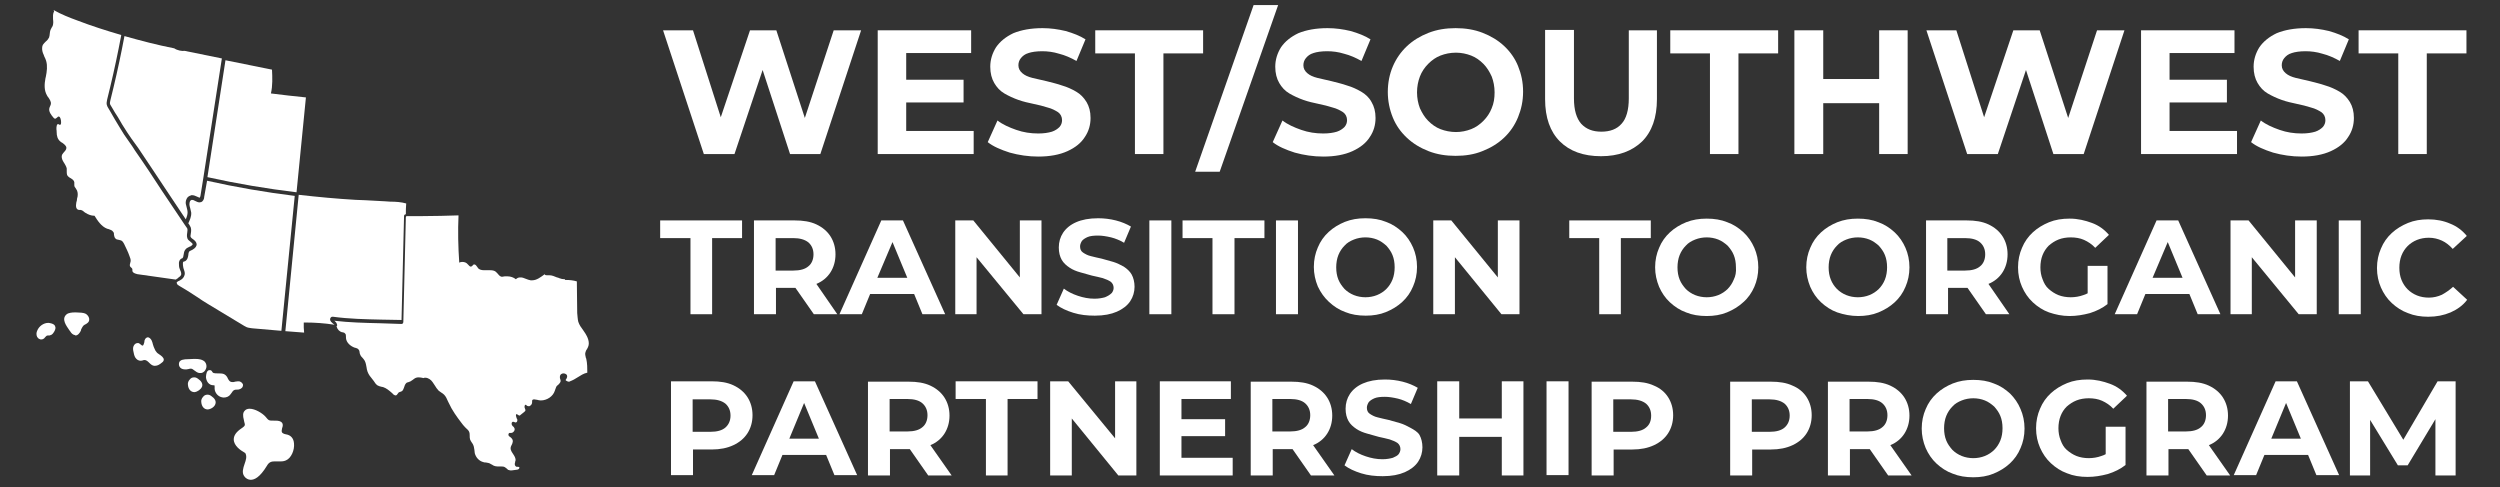 <?xml version="1.0" encoding="UTF-8"?>
<svg xmlns="http://www.w3.org/2000/svg" width="693" height="135" viewBox="0 0 693 135" fill="none">
  <rect x="0" y="0" width="693" height="135" fill="#333333" stroke="none"/>
  <path d="M191.4 87.102H197.4V66.002H205.7V61.102H183V66.002H191.4V87.102Z" fill="white"></path>
  <path d="M215 79.802H220.2C220.3 79.802 220.4 79.802 220.5 79.802L225.6 87.102H232.1L226.3 78.702C228 78.002 229.3 76.902 230.2 75.502C231.1 74.102 231.6 72.402 231.6 70.502C231.6 68.602 231.1 66.902 230.2 65.502C229.3 64.102 228 63.002 226.3 62.202C224.6 61.402 222.6 61.102 220.3 61.102H209V87.102H215.1V79.802H215ZM224.1 67.202C225 68.002 225.5 69.102 225.5 70.502C225.5 71.902 225 73.102 224.1 73.802C223.2 74.602 221.8 75.002 219.9 75.002H215V66.002H219.9C221.7 66.002 223.1 66.402 224.1 67.202Z" fill="white"></path>
  <path d="M253.399 81.502L255.699 87.102H261.999L250.299 61.102H244.299L232.699 87.102H238.899L241.199 81.502H253.399ZM247.399 67.102L251.499 77.002H243.199L247.399 67.102Z" fill="white"></path>
  <path d="M282.701 76.902L269.801 61.102H264.801V87.102H270.701V71.302L283.701 87.102H288.701V61.102H282.701V76.902Z" fill="white"></path>
  <path d="M306.298 82.4C305.598 82.6 304.598 82.8 303.398 82.8C301.798 82.8 300.298 82.5 298.798 82C297.298 81.5 295.898 80.8 294.898 80L292.898 84.5C294.098 85.4 295.598 86.1 297.498 86.7C299.398 87.3 301.398 87.5 303.498 87.5C305.998 87.5 307.998 87.1 309.598 86.4C311.198 85.7 312.498 84.7 313.298 83.5C314.098 82.3 314.498 80.9 314.498 79.5C314.498 78.2 314.198 77 313.698 76.1C313.198 75.2 312.398 74.5 311.498 73.9C310.598 73.4 309.598 72.9 308.598 72.6C307.498 72.3 306.498 72 305.398 71.7C304.298 71.5 303.298 71.2 302.398 71C301.498 70.8 300.798 70.4 300.198 70C299.598 69.6 299.398 69 299.398 68.3C299.398 67.8 299.598 67.3 299.898 66.8C300.198 66.4 300.798 66 301.498 65.7C302.198 65.4 303.198 65.3 304.398 65.3C305.498 65.3 306.698 65.5 307.998 65.8C309.198 66.1 310.398 66.6 311.598 67.3L313.498 62.8C312.298 62.1 310.898 61.5 309.298 61.1C307.698 60.7 306.098 60.5 304.398 60.5C301.898 60.5 299.898 60.9 298.298 61.6C296.698 62.3 295.498 63.3 294.698 64.5C293.898 65.7 293.498 67.1 293.498 68.6C293.498 70 293.798 71.1 294.298 72C294.798 72.9 295.598 73.6 296.498 74.2C297.398 74.8 298.398 75.2 299.498 75.5C300.598 75.8 301.698 76.1 302.698 76.4C303.798 76.6 304.798 76.9 305.698 77.1C306.598 77.4 307.298 77.7 307.898 78.1C308.398 78.5 308.698 79.1 308.698 79.8C308.698 80.3 308.498 80.8 308.198 81.2C307.598 81.8 306.998 82.1 306.298 82.4Z" fill="white"></path>
  <path d="M324.702 61.102H318.602V87.102H324.702V61.102Z" fill="white"></path>
  <path d="M350.501 61.102H327.801V66.002H336.101V87.102H342.201V66.002H350.501V61.102Z" fill="white"></path>
  <path d="M359.799 61.102H353.699V87.102H359.799V61.102Z" fill="white"></path>
  <path d="M368.399 83.7C369.699 84.9 371.199 85.9 372.899 86.5C374.599 87.2 376.499 87.5 378.599 87.5C380.599 87.5 382.499 87.2 384.199 86.5C385.899 85.8 387.399 84.9 388.699 83.7C389.999 82.5 390.999 81.1 391.699 79.4C392.399 77.8 392.799 76 392.799 74C392.799 72 392.399 70.2 391.699 68.6C390.999 67 389.999 65.5 388.699 64.3C387.399 63.1 385.899 62.1 384.199 61.5C382.499 60.8 380.599 60.5 378.499 60.5C376.399 60.5 374.599 60.8 372.799 61.5C371.099 62.2 369.599 63.1 368.299 64.3C366.999 65.5 365.999 66.9 365.299 68.6C364.599 70.2 364.199 72 364.199 74C364.199 75.9 364.599 77.7 365.299 79.4C366.099 81.1 367.099 82.5 368.399 83.7ZM370.999 70.7C371.399 69.7 371.999 68.8 372.699 68.1C373.399 67.3 374.299 66.8 375.299 66.4C376.299 66 377.399 65.8 378.499 65.8C379.599 65.8 380.699 66 381.699 66.4C382.699 66.8 383.499 67.4 384.299 68.1C384.999 68.9 385.599 69.7 385.999 70.7C386.399 71.7 386.599 72.8 386.599 74.1C386.599 75.3 386.399 76.5 385.999 77.5C385.599 78.5 384.999 79.4 384.299 80.1C383.599 80.8 382.699 81.4 381.699 81.8C380.699 82.2 379.599 82.4 378.499 82.4C377.399 82.4 376.299 82.2 375.299 81.8C374.299 81.4 373.399 80.8 372.699 80.1C371.999 79.3 371.399 78.5 370.999 77.5C370.599 76.5 370.399 75.4 370.399 74.1C370.399 72.9 370.599 71.7 370.999 70.7Z" fill="white"></path>
  <path d="M403.301 71.302L416.201 87.102H421.201V61.102H415.201V76.902L402.301 61.102H397.301V87.102H403.301V71.302Z" fill="white"></path>
  <path d="M443.3 87.102H449.3V66.002H457.6V61.102H435V66.002H443.3V87.102Z" fill="white"></path>
  <path d="M486.301 79.502C487.001 77.902 487.401 76.102 487.401 74.102C487.401 72.102 487.001 70.302 486.301 68.702C485.601 67.102 484.601 65.602 483.301 64.402C482.001 63.202 480.501 62.202 478.801 61.602C477.101 60.902 475.201 60.602 473.101 60.602C471.001 60.602 469.201 60.902 467.401 61.602C465.701 62.302 464.201 63.202 462.901 64.402C461.601 65.602 460.601 67.002 459.901 68.702C459.201 70.302 458.801 72.102 458.801 74.102C458.801 76.002 459.201 77.802 459.901 79.502C460.601 81.102 461.601 82.602 462.901 83.802C464.201 85.002 465.701 86.002 467.401 86.602C469.101 87.302 471.001 87.602 473.101 87.602C475.101 87.602 477.001 87.302 478.701 86.602C480.401 85.902 481.901 85.002 483.201 83.802C484.601 82.602 485.601 81.102 486.301 79.502ZM480.601 77.502C480.201 78.502 479.601 79.402 478.901 80.102C478.201 80.802 477.301 81.402 476.301 81.802C475.301 82.202 474.201 82.402 473.101 82.402C472.001 82.402 470.901 82.202 469.901 81.802C468.901 81.402 468.001 80.802 467.301 80.102C466.601 79.302 466.001 78.502 465.601 77.502C465.201 76.502 465.001 75.402 465.001 74.102C465.001 72.902 465.201 71.702 465.601 70.702C466.001 69.702 466.601 68.802 467.301 68.102C468.001 67.302 468.901 66.802 469.901 66.402C470.901 66.002 472.001 65.802 473.101 65.802C474.201 65.802 475.301 66.002 476.301 66.402C477.301 66.802 478.101 67.402 478.901 68.102C479.601 68.902 480.201 69.702 480.601 70.702C481.001 71.702 481.201 72.802 481.201 74.102C481.301 75.402 481.101 76.502 480.601 77.502Z" fill="white"></path>
  <path d="M515.099 87.602C517.099 87.602 518.999 87.302 520.699 86.602C522.399 85.902 523.899 85.002 525.199 83.802C526.499 82.602 527.499 81.202 528.199 79.502C528.899 77.902 529.299 76.102 529.299 74.102C529.299 72.102 528.899 70.302 528.199 68.702C527.499 67.102 526.499 65.602 525.199 64.402C523.899 63.202 522.399 62.202 520.699 61.602C518.999 60.902 517.099 60.602 514.999 60.602C512.899 60.602 511.099 60.902 509.299 61.602C507.599 62.302 506.099 63.202 504.799 64.402C503.499 65.602 502.499 67.002 501.799 68.702C501.099 70.302 500.699 72.102 500.699 74.102C500.699 76.002 501.099 77.802 501.799 79.502C502.499 81.102 503.499 82.602 504.799 83.802C506.099 85.002 507.599 86.002 509.299 86.602C511.099 87.202 512.999 87.602 515.099 87.602ZM507.499 77.502C507.099 76.502 506.899 75.402 506.899 74.102C506.899 72.902 507.099 71.702 507.499 70.702C507.899 69.702 508.499 68.802 509.199 68.102C509.899 67.302 510.799 66.802 511.799 66.402C512.799 66.002 513.899 65.802 514.999 65.802C516.099 65.802 517.199 66.002 518.199 66.402C519.199 66.802 519.999 67.402 520.799 68.102C521.499 68.902 522.099 69.702 522.499 70.702C522.899 71.702 523.099 72.802 523.099 74.102C523.099 75.302 522.899 76.502 522.499 77.502C522.099 78.502 521.499 79.402 520.799 80.102C520.099 80.802 519.199 81.402 518.199 81.802C517.199 82.202 516.099 82.402 514.999 82.402C513.899 82.402 512.799 82.202 511.799 81.802C510.799 81.402 509.899 80.802 509.199 80.102C508.499 79.402 507.899 78.502 507.499 77.502Z" fill="white"></path>
  <path d="M539.898 79.802H545.098C545.198 79.802 545.298 79.802 545.398 79.802L550.498 87.102H556.998L551.198 78.702C552.898 78.002 554.198 76.902 555.098 75.502C555.998 74.102 556.498 72.402 556.498 70.502C556.498 68.602 555.998 66.902 555.098 65.502C554.198 64.102 552.898 63.002 551.198 62.202C549.498 61.402 547.498 61.102 545.198 61.102H533.898V87.102H539.998V79.802H539.898ZM548.898 67.202C549.798 68.002 550.298 69.102 550.298 70.502C550.298 71.902 549.798 73.102 548.898 73.802C547.998 74.602 546.598 75.002 544.698 75.002H539.798V66.002H544.698C546.598 66.002 547.998 66.402 548.898 67.202Z" fill="white"></path>
  <path d="M573.698 87.602C575.598 87.602 577.398 87.302 579.298 86.802C581.198 86.202 582.798 85.402 584.198 84.302V73.702H578.698V81.302C578.298 81.502 577.898 81.702 577.498 81.802C576.398 82.202 575.198 82.402 573.998 82.402C572.798 82.402 571.598 82.202 570.598 81.802C569.598 81.402 568.698 80.802 567.898 80.102C567.098 79.402 566.598 78.502 566.198 77.402C565.798 76.402 565.598 75.302 565.598 74.102C565.598 72.902 565.798 71.702 566.198 70.702C566.598 69.702 567.198 68.802 567.898 68.102C568.698 67.402 569.598 66.802 570.598 66.402C571.598 66.002 572.798 65.802 573.998 65.802C575.298 65.802 576.598 66.002 577.698 66.502C578.798 67.002 579.898 67.702 580.798 68.702L584.598 65.102C583.298 63.602 581.798 62.502 579.898 61.802C577.998 61.102 575.998 60.602 573.698 60.602C571.598 60.602 569.698 60.902 567.998 61.602C566.298 62.302 564.798 63.202 563.498 64.402C562.198 65.602 561.198 67.002 560.498 68.702C559.798 70.302 559.398 72.102 559.398 74.102C559.398 76.102 559.798 77.902 560.498 79.502C561.198 81.102 562.198 82.602 563.498 83.802C564.798 85.002 566.298 86.002 567.998 86.602C569.798 87.202 571.598 87.602 573.698 87.602Z" fill="white"></path>
  <path d="M606.899 81.502L609.199 87.102H615.499L603.799 61.102H597.799L586.199 87.102H592.399L594.699 81.502H606.899ZM600.899 67.102L604.999 77.002H596.699L600.899 67.102Z" fill="white"></path>
  <path d="M624.201 71.302L637.201 87.102H642.201V61.102H636.201V76.902L623.301 61.102H618.301V87.102H624.201V71.302Z" fill="white"></path>
  <path d="M654.401 61.102H648.301V87.102H654.401V61.102Z" fill="white"></path>
  <path d="M676.898 81.701C675.798 82.201 674.598 82.501 673.298 82.501C672.098 82.501 670.998 82.301 669.998 81.901C668.998 81.501 668.098 80.901 667.398 80.201C666.698 79.501 666.098 78.601 665.698 77.601C665.298 76.601 665.098 75.501 665.098 74.201C665.098 73.001 665.298 71.801 665.698 70.801C666.098 69.801 666.698 68.901 667.398 68.201C668.098 67.501 668.998 66.901 669.998 66.501C670.998 66.101 672.098 65.901 673.298 65.901C674.598 65.901 675.798 66.201 676.898 66.701C677.998 67.201 678.998 68.001 679.898 69.001L683.798 65.401C682.598 63.901 680.998 62.701 679.198 62.001C677.398 61.201 675.298 60.801 673.098 60.801C671.098 60.801 669.198 61.101 667.498 61.801C665.798 62.501 664.298 63.401 662.998 64.601C661.698 65.801 660.698 67.201 659.998 68.901C659.298 70.501 658.898 72.301 658.898 74.301C658.898 76.301 659.298 78.101 659.998 79.701C660.698 81.301 661.698 82.801 662.998 84.001C664.298 85.201 665.798 86.201 667.498 86.801C669.198 87.501 671.098 87.801 673.098 87.801C675.398 87.801 677.398 87.401 679.298 86.601C681.098 85.801 682.698 84.701 683.898 83.101L679.998 79.501C678.998 80.401 677.998 81.101 676.898 81.701Z" fill="white"></path>
  <path d="M207.2 110.099C206.3 108.699 205 107.599 203.3 106.799C201.6 105.999 199.6 105.699 197.3 105.699H186V131.699H192.1V124.599H197.3C199.6 124.599 201.6 124.199 203.3 123.399C205 122.599 206.3 121.499 207.2 120.099C208.1 118.699 208.6 116.999 208.6 115.099C208.6 113.199 208.1 111.499 207.2 110.099ZM201.1 118.499C200.2 119.299 198.8 119.699 196.9 119.699H192V110.699H196.9C198.7 110.699 200.1 111.099 201.1 111.899C202 112.699 202.5 113.799 202.5 115.199C202.5 116.599 202 117.699 201.1 118.499Z" fill="white"></path>
  <path d="M219.998 105.699L208.398 131.699H214.598L216.898 126.099H228.998L231.298 131.699H237.598L225.898 105.699H219.998ZM218.798 121.599L222.898 111.699L226.998 121.599H218.798Z" fill="white"></path>
  <path d="M257.902 123.401C259.602 122.701 260.902 121.601 261.802 120.201C262.702 118.801 263.202 117.101 263.202 115.201C263.202 113.301 262.702 111.601 261.802 110.201C260.902 108.801 259.602 107.701 257.902 106.901C256.202 106.101 254.202 105.801 251.902 105.801H240.602V131.801H246.702V124.501H251.902C252.002 124.501 252.102 124.501 252.202 124.501L257.302 131.801H263.802L257.902 123.401ZM255.702 111.801C256.602 112.601 257.102 113.701 257.102 115.101C257.102 116.501 256.602 117.701 255.702 118.401C254.802 119.201 253.402 119.601 251.502 119.601H246.602V110.601H251.502C253.402 110.601 254.802 111.001 255.702 111.801Z" fill="white"></path>
  <path d="M264.898 110.599H273.298V131.799H279.298V110.599H287.598V105.699H264.898V110.599Z" fill="white"></path>
  <path d="M309.102 121.499L296.102 105.699H291.102V131.799H297.102V115.999L310.002 131.799H315.002V105.699H309.102V121.499Z" fill="white"></path>
  <path d="M327.5 120.899H339.6V116.199H327.5V110.599H341.2V105.699H321.5V131.799H341.7V126.899H327.5V120.899Z" fill="white"></path>
  <path d="M363.999 123.401C365.699 122.701 366.999 121.601 367.899 120.201C368.799 118.801 369.299 117.101 369.299 115.201C369.299 113.301 368.799 111.601 367.899 110.201C366.999 108.801 365.699 107.701 363.999 106.901C362.299 106.101 360.299 105.801 357.999 105.801H346.699V131.801H352.799V124.501H357.999C358.099 124.501 358.199 124.501 358.299 124.501L363.399 131.801H369.899L363.999 123.401ZM361.799 111.801C362.699 112.601 363.199 113.701 363.199 115.101C363.199 116.501 362.699 117.701 361.799 118.401C360.899 119.201 359.499 119.601 357.599 119.601H352.699V110.601H357.599C359.499 110.601 360.899 111.001 361.799 111.801Z" fill="white"></path>
  <path d="M390.999 118.599C390.099 118.099 389.099 117.599 388.099 117.299C386.999 116.999 385.999 116.699 384.899 116.399C383.799 116.199 382.799 115.899 381.899 115.699C380.999 115.499 380.299 115.099 379.699 114.699C379.099 114.299 378.899 113.699 378.899 112.999C378.899 112.499 379.099 111.999 379.399 111.499C379.699 111.099 380.299 110.699 380.999 110.399C381.699 110.099 382.699 109.999 383.899 109.999C384.999 109.999 386.199 110.199 387.499 110.499C388.699 110.799 389.899 111.299 391.099 111.999L392.999 107.499C391.799 106.799 390.399 106.199 388.799 105.799C387.199 105.399 385.599 105.199 383.899 105.199C381.399 105.199 379.399 105.599 377.799 106.299C376.199 106.999 374.999 107.999 374.199 109.199C373.399 110.399 372.999 111.799 372.999 113.299C372.999 114.699 373.299 115.799 373.799 116.699C374.299 117.599 375.099 118.299 375.999 118.899C376.899 119.499 377.899 119.899 378.999 120.199C380.099 120.499 381.199 120.799 382.199 121.099C383.299 121.299 384.299 121.599 385.199 121.799C386.099 122.099 386.799 122.399 387.399 122.799C387.899 123.199 388.199 123.799 388.199 124.499C388.199 124.999 387.999 125.499 387.699 125.899C387.399 126.299 386.799 126.599 386.099 126.899C385.399 127.099 384.399 127.299 383.199 127.299C381.599 127.299 380.099 126.999 378.599 126.499C377.099 125.999 375.699 125.299 374.699 124.499L372.699 128.999C373.899 129.899 375.399 130.599 377.299 131.199C379.199 131.799 381.199 131.999 383.299 131.999C385.799 131.999 387.799 131.599 389.399 130.899C390.999 130.199 392.299 129.199 393.099 127.999C393.899 126.799 394.299 125.399 394.299 123.999C394.299 122.699 393.999 121.499 393.499 120.599C392.999 119.699 391.899 119.099 390.999 118.599Z" fill="white"></path>
  <path d="M416.298 115.999H404.498V105.699H398.398V131.799H404.498V121.099H416.298V131.799H422.298V105.699H416.298V115.999Z" fill="white"></path>
  <path d="M434.799 105.699H428.699V131.699H434.799V105.699Z" fill="white"></path>
  <path d="M458.499 106.901C456.799 106.101 454.799 105.801 452.499 105.801H441.199V131.801H447.299V124.601H452.499C454.799 124.601 456.799 124.201 458.499 123.401C460.199 122.601 461.499 121.501 462.399 120.101C463.299 118.701 463.799 117.001 463.799 115.101C463.799 113.201 463.299 111.501 462.399 110.101C461.499 108.701 460.199 107.601 458.499 106.901ZM456.299 118.501C455.399 119.301 453.999 119.701 452.099 119.701H447.199V110.701H452.099C453.899 110.701 455.299 111.101 456.299 111.901C457.199 112.701 457.699 113.801 457.699 115.201C457.699 116.601 457.299 117.701 456.299 118.501Z" fill="white"></path>
  <path d="M496.902 106.901C495.202 106.101 493.202 105.801 490.902 105.801H479.602V131.801H485.702V124.601H490.902C493.202 124.601 495.202 124.201 496.902 123.401C498.602 122.601 499.902 121.501 500.802 120.101C501.702 118.701 502.202 117.001 502.202 115.101C502.202 113.201 501.702 111.501 500.802 110.101C499.902 108.701 498.602 107.601 496.902 106.901ZM494.702 118.501C493.802 119.301 492.402 119.701 490.502 119.701H485.602V110.701H490.502C492.302 110.701 493.702 111.101 494.702 111.901C495.602 112.701 496.102 113.801 496.102 115.201C496.102 116.601 495.602 117.701 494.702 118.501Z" fill="white"></path>
  <path d="M523.999 123.401C525.699 122.701 526.999 121.601 527.899 120.201C528.799 118.801 529.299 117.101 529.299 115.201C529.299 113.301 528.799 111.601 527.899 110.201C526.999 108.801 525.699 107.701 523.999 106.901C522.299 106.101 520.299 105.801 517.999 105.801H506.699V131.801H512.799V124.501H517.999C518.099 124.501 518.199 124.501 518.299 124.501L523.399 131.801H529.899L523.999 123.401ZM521.799 111.801C522.699 112.601 523.199 113.701 523.199 115.101C523.199 116.501 522.699 117.701 521.799 118.401C520.899 119.201 519.499 119.601 517.599 119.601H512.699V110.601H517.599C519.499 110.601 520.899 111.001 521.799 111.801Z" fill="white"></path>
  <path d="M557.199 109.101C555.899 107.901 554.399 106.901 552.699 106.301C550.999 105.601 549.099 105.301 546.999 105.301C544.899 105.301 543.099 105.601 541.299 106.301C539.599 107.001 538.099 107.901 536.799 109.101C535.499 110.301 534.499 111.701 533.799 113.401C533.099 115.001 532.699 116.801 532.699 118.801C532.699 120.701 533.099 122.501 533.799 124.201C534.499 125.801 535.499 127.301 536.799 128.501C538.099 129.701 539.599 130.701 541.299 131.301C542.999 132.001 544.899 132.301 546.999 132.301C548.999 132.301 550.899 132.001 552.599 131.301C554.299 130.601 555.799 129.701 557.099 128.501C558.399 127.301 559.399 125.901 560.099 124.201C560.799 122.601 561.199 120.801 561.199 118.801C561.199 116.801 560.799 115.001 560.099 113.401C559.399 111.701 558.399 110.301 557.199 109.101ZM554.499 122.101C554.099 123.101 553.499 124.001 552.799 124.701C552.099 125.401 551.199 126.001 550.199 126.401C549.199 126.801 548.099 127.001 546.999 127.001C545.899 127.001 544.799 126.801 543.799 126.401C542.799 126.001 541.899 125.401 541.199 124.701C540.499 123.901 539.899 123.101 539.499 122.101C539.099 121.101 538.899 120.001 538.899 118.701C538.899 117.501 539.099 116.301 539.499 115.301C539.899 114.301 540.499 113.401 541.199 112.701C541.899 111.901 542.799 111.401 543.799 111.001C544.799 110.601 545.899 110.401 546.999 110.401C548.099 110.401 549.199 110.601 550.199 111.001C551.199 111.401 551.999 112.001 552.799 112.701C553.499 113.501 554.099 114.301 554.499 115.301C554.899 116.301 555.099 117.401 555.099 118.701C555.099 120.001 554.899 121.101 554.499 122.101Z" fill="white"></path>
  <path d="M572.898 112.699C573.698 111.999 574.598 111.399 575.598 110.999C576.598 110.599 577.798 110.399 578.998 110.399C580.298 110.399 581.598 110.599 582.698 111.099C583.798 111.599 584.898 112.299 585.798 113.299L589.598 109.699C588.298 108.199 586.798 107.099 584.898 106.399C582.998 105.699 580.998 105.199 578.698 105.199C576.598 105.199 574.698 105.499 572.998 106.199C571.298 106.899 569.798 107.799 568.498 108.999C567.198 110.199 566.198 111.599 565.498 113.299C564.798 114.899 564.398 116.699 564.398 118.699C564.398 120.699 564.798 122.499 565.498 124.099C566.198 125.699 567.198 127.199 568.498 128.399C569.798 129.599 571.298 130.599 572.998 131.199C574.698 131.899 576.598 132.199 578.698 132.199C580.598 132.199 582.398 131.899 584.298 131.399C586.198 130.799 587.798 129.999 589.198 128.899V118.299H583.698V125.899C583.298 126.099 582.898 126.299 582.498 126.399C581.398 126.799 580.198 126.999 578.998 126.999C577.798 126.999 576.598 126.799 575.598 126.399C574.598 125.999 573.698 125.399 572.898 124.699C572.098 123.999 571.598 123.099 571.198 121.999C570.798 120.999 570.598 119.899 570.598 118.699C570.598 117.499 570.798 116.299 571.198 115.299C571.598 114.299 572.098 113.499 572.898 112.699Z" fill="white"></path>
  <path d="M612.3 123.401C614 122.701 615.3 121.601 616.2 120.201C617.1 118.801 617.6 117.101 617.6 115.201C617.6 113.301 617.1 111.601 616.2 110.201C615.3 108.801 614 107.701 612.3 106.901C610.6 106.101 608.6 105.801 606.3 105.801H595V131.801H601.1V124.501H606.3C606.4 124.501 606.5 124.501 606.6 124.501L611.7 131.801H618.2L612.3 123.401ZM610.1 111.801C611 112.601 611.5 113.701 611.5 115.101C611.5 116.501 611 117.701 610.1 118.401C609.2 119.201 607.8 119.601 605.9 119.601H601V110.601H605.9C607.8 110.601 609.2 111.001 610.1 111.801Z" fill="white"></path>
  <path d="M630.799 105.699L619.199 131.699H625.399L627.699 126.099H639.799L642.099 131.699H648.399L636.699 105.699H630.799ZM629.599 121.599L633.699 111.699L637.799 121.599H629.599Z" fill="white"></path>
  <path d="M666.198 121.899L656.398 105.699H651.398V131.799H656.998V116.399L664.698 128.999H667.398L675.098 116.199V131.799H680.698V105.699H675.698L666.198 121.899Z" fill="white"></path>
  <path d="M223.101 32.702L215.201 8.402H207.901L199.801 32.502L192.101 8.402H183.801L195.101 42.702H203.601L211.401 19.402L219.001 42.702H227.401L238.701 8.402H231.101L223.101 32.702Z" fill="white"></path>
  <path d="M251.201 28.402H267.101V22.102H251.201V14.702H269.201V8.402H243.301V42.702H269.901V36.302H251.201V28.402Z" fill="white"></path>
  <path d="M298.301 25.401C297.101 24.701 295.801 24.101 294.401 23.701C293.001 23.201 291.601 22.901 290.101 22.501C288.701 22.201 287.401 21.901 286.201 21.601C285.001 21.301 284.101 20.901 283.401 20.301C282.701 19.701 282.301 19.001 282.301 18.101C282.301 17.401 282.501 16.701 283.001 16.101C283.501 15.501 284.101 15.001 285.101 14.701C286.001 14.401 287.301 14.201 288.901 14.201C290.401 14.201 292.001 14.401 293.601 14.901C295.201 15.301 296.801 16.001 298.401 16.901L300.901 10.901C299.301 9.901 297.501 9.201 295.401 8.601C293.301 8.101 291.201 7.801 289.001 7.801C285.801 7.801 283.101 8.301 280.901 9.201C278.801 10.201 277.201 11.501 276.101 13.101C275.101 14.701 274.501 16.501 274.501 18.501C274.501 20.301 274.901 21.801 275.601 23.001C276.301 24.201 277.201 25.201 278.401 25.901C279.601 26.601 280.901 27.201 282.301 27.701C283.701 28.201 285.101 28.501 286.501 28.801C287.901 29.101 289.201 29.401 290.401 29.801C291.601 30.101 292.501 30.601 293.301 31.101C294.001 31.601 294.401 32.401 294.401 33.301C294.401 34.001 294.201 34.601 293.701 35.201C293.201 35.701 292.501 36.201 291.601 36.501C290.601 36.801 289.401 37.001 287.801 37.001C285.701 37.001 283.701 36.701 281.701 36.001C279.701 35.301 277.901 34.501 276.501 33.401L273.801 39.401C275.301 40.601 277.401 41.501 279.901 42.301C282.401 43.001 285.101 43.401 287.801 43.401C291.001 43.401 293.701 42.901 295.901 41.901C298.101 40.901 299.701 39.601 300.701 38.001C301.801 36.401 302.301 34.601 302.301 32.701C302.301 30.901 301.901 29.501 301.201 28.301C300.401 27.001 299.501 26.101 298.301 25.401Z" fill="white"></path>
  <path d="M333.502 8.402H303.602V14.802H314.602V42.702H322.502V14.802H333.502V8.402Z" fill="white"></path>
  <path d="M347.501 1.402L331.301 47.602H338.101L354.301 1.402H347.501Z" fill="white"></path>
  <path d="M377.301 25.401C376.101 24.701 374.801 24.101 373.401 23.701C372.001 23.201 370.601 22.901 369.101 22.501C367.701 22.201 366.401 21.901 365.201 21.601C364.001 21.301 363.101 20.901 362.401 20.301C361.701 19.701 361.301 19.001 361.301 18.101C361.301 17.401 361.501 16.701 362.001 16.101C362.501 15.501 363.101 15.001 364.101 14.701C365.001 14.401 366.301 14.201 367.901 14.201C369.401 14.201 371.001 14.401 372.601 14.901C374.201 15.301 375.801 16.001 377.401 16.901L379.901 10.901C378.301 9.901 376.501 9.201 374.401 8.601C372.301 8.101 370.201 7.801 368.001 7.801C364.801 7.801 362.101 8.301 359.901 9.201C357.801 10.201 356.201 11.501 355.101 13.101C354.101 14.701 353.501 16.501 353.501 18.501C353.501 20.301 353.901 21.801 354.601 23.001C355.301 24.201 356.201 25.201 357.401 25.901C358.601 26.601 359.901 27.201 361.301 27.701C362.701 28.201 364.101 28.501 365.501 28.801C366.901 29.101 368.201 29.401 369.401 29.801C370.601 30.101 371.501 30.601 372.301 31.101C373.001 31.601 373.401 32.401 373.401 33.301C373.401 34.001 373.201 34.601 372.701 35.201C372.201 35.701 371.501 36.201 370.601 36.501C369.601 36.801 368.401 37.001 366.801 37.001C364.701 37.001 362.701 36.701 360.701 36.001C358.701 35.301 356.901 34.501 355.501 33.401L352.801 39.401C354.301 40.601 356.401 41.501 358.901 42.301C361.401 43.001 364.101 43.401 366.801 43.401C370.001 43.401 372.701 42.901 374.901 41.901C377.101 40.901 378.701 39.601 379.701 38.001C380.801 36.401 381.301 34.601 381.301 32.701C381.301 30.901 380.901 29.501 380.201 28.301C379.501 27.001 378.501 26.101 377.301 25.401Z" fill="white"></path>
  <path d="M416.999 12.801C415.299 11.201 413.299 10.001 410.999 9.101C408.699 8.201 406.199 7.801 403.499 7.801C400.799 7.801 398.299 8.201 395.999 9.101C393.699 10.001 391.699 11.201 389.999 12.801C388.299 14.401 386.999 16.301 386.099 18.401C385.199 20.501 384.699 22.901 384.699 25.501C384.699 28.001 385.199 30.401 386.099 32.601C386.999 34.801 388.299 36.601 389.999 38.201C391.699 39.801 393.699 41.001 395.999 41.901C398.299 42.801 400.799 43.201 403.499 43.201C406.199 43.201 408.699 42.801 410.899 41.901C413.199 41.001 415.199 39.801 416.899 38.201C418.599 36.601 419.899 34.701 420.799 32.501C421.699 30.301 422.199 28.001 422.199 25.401C422.199 22.801 421.699 20.501 420.799 18.301C419.999 16.301 418.699 14.401 416.999 12.801ZM413.499 30.001C412.999 31.301 412.199 32.501 411.199 33.501C410.199 34.501 409.099 35.301 407.799 35.801C406.499 36.301 405.099 36.601 403.599 36.601C402.099 36.601 400.599 36.301 399.299 35.801C397.999 35.301 396.899 34.501 395.899 33.501C394.899 32.501 394.199 31.301 393.599 30.001C393.099 28.701 392.799 27.201 392.799 25.601C392.799 24.001 393.099 22.501 393.599 21.201C394.099 19.901 394.899 18.701 395.899 17.701C396.899 16.701 397.999 15.901 399.299 15.401C400.599 14.901 401.999 14.601 403.599 14.601C405.099 14.601 406.499 14.901 407.799 15.401C409.099 15.901 410.199 16.701 411.199 17.701C412.199 18.701 412.899 19.901 413.499 21.201C413.999 22.501 414.299 24.001 414.299 25.601C414.299 27.201 414.099 28.601 413.499 30.001Z" fill="white"></path>
  <path d="M451.501 27.301C451.501 30.501 450.801 32.901 449.501 34.301C448.201 35.801 446.301 36.501 443.901 36.501C441.501 36.501 439.701 35.801 438.301 34.301C437.001 32.801 436.301 30.501 436.301 27.301V8.301H428.301V27.501C428.301 32.601 429.701 36.501 432.401 39.201C435.101 41.901 438.901 43.301 443.801 43.301C448.601 43.301 452.401 41.901 455.201 39.201C457.901 36.501 459.301 32.601 459.301 27.501V8.401H451.501V27.301Z" fill="white"></path>
  <path d="M463 14.802H474V42.702H481.9V14.802H492.9V8.402H463V14.802Z" fill="white"></path>
  <path d="M520.902 21.902H505.402V8.402H497.402V42.702H505.402V28.602H520.902V42.702H528.802V8.402H520.902V21.902Z" fill="white"></path>
  <path d="M573.3 32.702L565.4 8.402H558.1L550 32.502L542.3 8.402H534L545.3 42.702H553.8L561.6 19.402L569.2 42.702H577.6L588.9 8.402H581.3L573.3 32.702Z" fill="white"></path>
  <path d="M601.4 28.402H617.3V22.102H601.4V14.702H619.4V8.402H593.5V42.702H620.1V36.302H601.4V28.402Z" fill="white"></path>
  <path d="M648.5 25.401C647.3 24.701 646 24.101 644.6 23.701C643.2 23.201 641.8 22.901 640.3 22.501C638.9 22.201 637.6 21.901 636.4 21.601C635.2 21.301 634.3 20.901 633.6 20.301C632.9 19.701 632.5 19.001 632.5 18.101C632.5 17.401 632.7 16.701 633.2 16.101C633.7 15.501 634.3 15.001 635.3 14.701C636.2 14.401 637.5 14.201 639.1 14.201C640.6 14.201 642.2 14.401 643.8 14.901C645.4 15.301 647 16.001 648.6 16.901L651.1 10.901C649.5 9.901 647.7 9.201 645.6 8.601C643.5 8.101 641.4 7.801 639.2 7.801C636 7.801 633.3 8.301 631.1 9.201C629 10.201 627.4 11.501 626.3 13.101C625.3 14.701 624.7 16.501 624.7 18.501C624.7 20.301 625.1 21.801 625.8 23.001C626.5 24.201 627.4 25.201 628.6 25.901C629.8 26.601 631.1 27.201 632.5 27.701C633.9 28.201 635.3 28.501 636.7 28.801C638.1 29.101 639.4 29.401 640.6 29.801C641.8 30.101 642.7 30.601 643.5 31.101C644.2 31.601 644.6 32.401 644.6 33.301C644.6 34.001 644.4 34.601 643.9 35.201C643.4 35.701 642.7 36.201 641.8 36.501C640.8 36.801 639.6 37.001 638 37.001C635.9 37.001 633.9 36.701 631.9 36.001C629.9 35.301 628.1 34.501 626.7 33.401L624 39.401C625.5 40.601 627.6 41.501 630.1 42.301C632.6 43.001 635.3 43.401 638 43.401C641.2 43.401 643.9 42.901 646.1 41.901C648.3 40.901 649.9 39.601 650.9 38.001C652 36.401 652.5 34.601 652.5 32.701C652.5 30.901 652.1 29.501 651.4 28.301C650.6 27.001 649.7 26.101 648.5 25.401Z" fill="white"></path>
  <path d="M653.801 8.402V14.802H664.801V42.702H672.701V14.802H683.701V8.402H653.801Z" fill="white"></path>
  <path d="M11.399 94.1C11.299 94.1 11.199 94.1 10.999 94C10.699 93.9 10.499 93.7 10.299 93.4C9.999 92.8 10.099 92.1 10.299 91.7C10.799 90.4 12.099 89.5 13.399 89.5C13.699 89.5 13.999 89.6 14.399 89.7C14.899 89.9 15.199 90.1 15.299 90.5C15.499 90.9 15.299 91.4 15.099 91.8C14.799 92.3 14.499 92.8 13.999 92.9C13.799 93 13.699 93 13.499 93C13.399 93 13.299 93 13.199 93C12.899 93 12.699 93.3 12.399 93.6C12.299 93.8 12.099 93.9 11.899 94C11.899 94 11.699 94.1 11.399 94.1Z" fill="white"></path>
  <path d="M20.797 92.902C20.197 92.802 19.797 92.402 19.497 91.902L19.197 91.502C18.397 90.302 16.897 88.402 18.497 87.102C18.997 86.702 19.997 86.602 20.697 86.602C20.797 86.602 20.997 86.602 21.097 86.602C22.097 86.602 23.097 86.702 23.597 86.902C24.097 87.102 24.597 87.702 24.697 88.202C24.797 88.702 24.697 89.102 24.397 89.402C24.197 89.602 23.897 89.802 23.697 89.902C23.497 90.002 23.297 90.102 23.197 90.202C22.897 90.502 22.697 90.902 22.497 91.302C22.497 91.402 22.397 91.602 22.397 91.702C22.097 92.302 21.597 93.002 20.897 93.002C20.897 92.902 20.797 92.902 20.797 92.902Z" fill="white"></path>
  <path d="M42.998 101.4C42.898 101.4 42.798 101.4 42.698 101.4C42.098 101.3 41.698 100.9 41.298 100.5C40.898 100.1 40.498 99.8 40.098 99.8C39.898 99.8 39.798 99.8 39.598 99.9C39.398 99.9 39.298 100 39.098 100H38.998C38.398 100 37.898 99.7 37.498 99.1C37.198 98.6 37.098 98 36.998 97.5C36.898 97.1 36.798 96.5 36.998 96C37.198 95.5 37.598 95.1 38.098 95.1C38.198 95.1 38.298 95.1 38.398 95.1C38.598 95.2 38.798 95.3 38.998 95.5C39.198 95.6 39.298 95.8 39.498 95.8C39.798 95.8 39.898 95.2 39.998 94.9C39.998 94.1 40.398 93.6 40.898 93.5C41.498 93.5 41.798 94 41.998 94.3C42.198 94.7 42.298 95.1 42.398 95.5C42.498 95.9 42.698 96.4 42.898 96.8C42.998 97.1 43.198 97.4 43.398 97.6C43.498 97.8 43.798 98 44.098 98.2C44.698 98.6 45.398 99.1 45.398 99.7C45.398 100 45.198 100.3 44.898 100.5C44.298 101 43.698 101.4 42.998 101.4Z" fill="white"></path>
  <path d="M55.498 103.4C55.398 103.4 55.298 103.4 55.198 103.4C54.698 103.3 54.298 103 53.898 102.7C53.598 102.5 53.298 102.2 52.998 102.2C52.998 102.2 52.898 102.2 52.798 102.2C52.698 102.2 52.498 102.2 52.298 102.3H52.198C51.898 102.4 51.698 102.4 51.398 102.4C50.898 102.4 50.498 102.3 50.198 102.1C49.898 101.9 49.598 101.5 49.598 101C49.598 100.6 49.698 100.3 49.898 100.1C50.298 99.7 50.798 99.7 51.298 99.6L53.598 99.5C53.798 99.5 53.998 99.5 54.298 99.5C54.998 99.5 56.098 99.6 56.798 100.3C57.198 100.8 57.398 101.5 57.098 102.2C56.898 102.8 56.398 103.3 55.798 103.4C55.698 103.4 55.598 103.4 55.498 103.4Z" fill="white"></path>
  <path d="M53.9 108.702C52.9 108.702 52.2 107.902 52.1 106.702C52 106.202 52.2 105.602 52.6 105.202C52.9 104.802 53.3 104.602 53.8 104.602C54.2 104.602 54.5 104.702 54.9 105.002C55.8 105.602 56.3 106.402 56 107.202C55.7 107.902 54.8 108.602 53.9 108.702Z" fill="white"></path>
  <path d="M61.998 110.202C61.698 110.202 61.398 110.102 61.098 110.002C60.098 109.602 59.398 108.502 59.498 107.402C59.498 107.102 59.498 106.802 59.398 106.802C59.398 106.802 59.298 106.802 59.198 106.802C57.798 106.802 57.198 105.602 57.098 104.602C57.098 104.602 57.098 103.202 57.598 102.802C57.798 102.602 57.998 102.602 58.198 102.602C58.498 102.602 58.698 102.802 58.798 103.002C58.898 103.202 58.998 103.302 59.198 103.402C59.498 103.502 59.998 103.502 60.398 103.502C60.998 103.502 61.598 103.502 62.098 103.702C62.698 104.002 62.998 104.502 63.198 105.002C63.498 105.502 63.698 105.902 64.398 105.902C64.498 105.902 64.598 105.902 64.698 105.902C64.798 105.902 64.998 105.902 65.098 105.802C65.398 105.802 65.598 105.702 65.898 105.702C65.998 105.702 66.198 105.702 66.298 105.702C66.698 105.802 66.998 106.002 67.198 106.302C67.398 106.502 67.398 106.802 67.298 107.102C67.098 107.702 66.498 107.902 65.998 108.002C65.898 108.002 65.798 108.002 65.698 108.002C65.398 108.002 65.098 108.002 64.798 108.202C64.598 108.302 64.398 108.602 64.198 108.902C64.098 109.002 63.998 109.202 63.898 109.302C63.498 109.902 62.798 110.202 61.998 110.202Z" fill="white"></path>
  <path d="M57.599 113.502C56.599 113.502 55.899 112.702 55.799 111.502C55.699 111.002 55.899 110.402 56.299 110.002C56.599 109.602 56.999 109.402 57.499 109.402C57.899 109.402 58.199 109.502 58.599 109.802C59.499 110.402 59.999 111.202 59.699 112.002C59.499 112.702 58.599 113.402 57.599 113.502Z" fill="white"></path>
  <path d="M69.497 133.001C68.797 133.001 68.097 132.601 67.697 132.001C66.997 131.001 67.397 129.801 67.797 128.601C68.197 127.501 68.497 126.501 67.997 125.601C67.997 125.601 67.897 125.501 67.697 125.401C66.797 124.901 64.797 123.601 64.797 121.801C64.797 120.701 65.497 119.701 66.997 118.701C67.997 118.001 67.997 117.901 67.697 116.901L67.597 116.401C67.297 115.301 67.297 114.401 67.797 113.901C68.097 113.501 68.597 113.301 69.197 113.301C70.697 113.301 72.697 114.501 73.597 115.501C74.497 116.601 74.497 116.601 75.897 116.601H76.397C77.297 116.601 77.897 116.801 78.197 117.201C78.497 117.601 78.397 118.201 78.197 118.701C78.097 119.201 77.997 119.601 78.197 119.901C78.397 120.101 78.697 120.301 79.297 120.401C80.597 120.601 81.397 121.501 81.497 122.901C81.697 124.801 80.697 127.001 79.297 127.601C78.897 127.801 78.397 127.901 77.797 127.901C77.497 127.901 77.197 127.901 76.897 127.901C76.597 127.901 76.297 127.901 76.097 127.901C75.397 127.901 74.597 128.001 73.997 129.101C71.997 132.401 70.497 133.001 69.497 133.001Z" fill="white"></path>
  <path d="M57.5 49.103C65.6 50.903 73.9 52.303 82.2 53.303L84.8 27.003C81.6 26.703 78.4 26.303 75.1 25.903C75.6 23.703 75.5 21.503 75.4 19.303V18.903V19.103V19.303L62.5 16.703L57.5 49.103Z" fill="white"></path>
  <path d="M50.199 76.201C50.299 75.901 50.199 75.401 49.999 75.001C49.899 74.801 49.899 74.701 49.799 74.501C49.599 74.001 49.599 73.501 49.599 72.901C49.599 72.701 49.699 72.101 50.099 71.801C50.299 71.701 50.399 71.601 50.499 71.601C50.599 71.601 50.599 71.601 50.599 71.501C50.799 71.401 50.799 71.101 50.899 70.601C50.999 70.201 50.999 69.701 51.299 69.301C51.599 68.801 52.099 68.601 52.499 68.401L52.799 68.301C53.099 68.101 53.399 67.901 53.399 67.701C53.399 67.501 53.199 67.401 52.899 67.101C52.699 66.901 52.399 66.701 52.199 66.501C51.699 65.901 51.799 65.101 51.899 64.501C51.999 63.901 51.999 63.601 51.899 63.301L51.199 62.301C49.099 59.201 46.999 56.001 44.899 52.901C42.499 49.201 39.999 45.401 37.399 41.701L36.699 40.601C35.899 39.501 35.199 38.401 34.399 37.301C33.499 35.901 32.699 34.501 31.899 33.201C31.399 32.301 30.899 31.501 30.399 30.601C30.299 30.401 30.199 30.301 30.099 30.101C29.599 29.301 29.399 28.901 29.699 27.601C29.999 26.401 30.299 25.101 30.599 23.901C31.699 19.301 32.699 14.601 33.599 9.801C33.599 9.801 33.599 9.801 33.599 9.701C29.499 8.501 25.399 7.201 21.499 5.701C19.299 4.901 16.999 4.001 14.899 2.801C14.899 2.901 14.899 3.001 14.999 3.201C14.599 3.801 14.699 4.601 14.699 5.301C14.799 6.001 14.799 6.601 14.599 7.201C14.499 7.401 14.399 7.501 14.299 7.701C14.199 7.901 14.099 8.101 13.999 8.301C13.899 8.601 13.799 9.001 13.799 9.301C13.799 9.701 13.699 10.001 13.599 10.401C13.399 10.801 13.099 11.201 12.699 11.501C12.399 11.801 12.099 12.101 11.899 12.401C11.499 13.201 11.699 14.101 11.899 14.701C11.999 15.001 12.199 15.301 12.299 15.701C12.499 16.101 12.699 16.501 12.799 16.901C13.199 18.301 12.999 19.801 12.699 21.301L12.599 21.701C12.299 23.301 12.199 25.001 12.999 26.401C13.099 26.601 13.199 26.801 13.399 27.001C13.799 27.601 14.199 28.201 14.099 28.801C14.099 29.001 13.999 29.201 13.899 29.401C13.799 29.601 13.799 29.701 13.699 29.901C13.399 30.901 14.199 31.901 14.899 32.701C14.999 32.801 15.099 32.901 15.299 32.901C15.499 32.901 15.599 32.701 15.799 32.601C15.999 32.401 16.099 32.301 16.299 32.301C16.399 32.301 16.499 32.401 16.599 32.501C16.899 32.901 16.999 33.901 16.899 34.301C16.899 34.401 16.799 34.601 16.599 34.601C16.499 34.601 16.399 34.601 16.399 34.501C16.199 34.401 16.099 34.401 16.099 34.401C15.999 34.401 15.899 34.401 15.899 34.501C15.599 34.801 15.599 35.801 15.699 36.301V36.501C15.699 37.801 15.999 38.601 16.699 39.201C16.899 39.401 17.099 39.501 17.299 39.601C17.799 40.001 18.399 40.401 18.399 41.001C18.399 41.401 18.099 41.801 17.799 42.101C17.599 42.301 17.399 42.601 17.199 42.901C16.999 43.401 17.099 44.101 17.599 44.901L17.799 45.201C18.099 45.701 18.399 46.201 18.499 46.701C18.499 46.901 18.499 47.201 18.499 47.401C18.499 47.801 18.499 48.201 18.599 48.501C18.799 48.901 19.199 49.201 19.599 49.401C20.099 49.701 20.499 50.001 20.599 50.501C20.599 50.701 20.599 50.901 20.599 51.101C20.599 51.401 20.599 51.601 20.699 51.801C20.799 51.901 20.899 52.101 20.999 52.201C20.999 52.301 21.099 52.301 21.099 52.401C21.599 53.001 21.599 53.901 21.499 54.501C21.399 54.901 21.299 55.201 21.299 55.601C21.199 55.901 21.099 56.301 21.099 56.601C20.999 57.201 21.099 57.901 21.599 58.101C21.799 58.201 21.899 58.201 22.099 58.201C22.199 58.201 22.299 58.201 22.399 58.201C22.799 58.301 23.099 58.501 23.399 58.801C23.499 58.901 23.599 58.901 23.699 59.001C24.499 59.501 25.299 59.801 26.099 59.801H26.199C26.999 61.101 28.099 62.801 29.699 63.401C29.799 63.401 29.999 63.501 30.099 63.501C30.599 63.701 31.099 63.801 31.399 64.301C31.599 64.501 31.599 64.801 31.599 65.101C31.699 65.501 31.699 65.801 31.999 66.101C32.199 66.401 32.599 66.401 32.999 66.501C33.299 66.601 33.599 66.601 33.799 66.801C34.099 67.001 34.199 67.301 34.399 67.601C34.899 68.701 35.499 69.801 35.899 71.001C36.099 71.501 36.299 72.001 36.199 72.501C36.199 72.601 36.099 72.801 36.099 72.901C35.999 73.201 35.899 73.601 36.099 73.901C36.199 74.001 36.199 74.101 36.299 74.101C36.399 74.201 36.499 74.301 36.599 74.401C36.699 74.501 36.699 74.701 36.699 74.801C36.699 74.901 36.699 75.001 36.699 75.101C36.799 75.601 37.299 75.801 38.099 76.001L47.999 77.401C48.199 77.401 48.499 77.501 48.799 77.501C48.899 77.401 48.899 77.301 48.999 77.301L49.199 77.201C49.399 76.901 49.999 76.701 50.199 76.201Z" fill="white"></path>
  <path d="M157.702 105.803C157.802 105.803 157.902 105.803 158.002 105.703C158.802 105.403 159.502 105.003 160.102 104.603C160.902 104.103 161.802 103.503 162.802 103.303C162.802 102.103 162.802 100.703 162.502 99.403L162.402 99.203C162.302 98.703 162.102 98.103 162.302 97.603C162.402 97.303 162.502 97.003 162.702 96.803C162.802 96.603 162.902 96.403 163.002 96.203C163.602 94.903 162.802 93.303 162.302 92.503C162.102 92.203 161.902 91.903 161.702 91.603C161.102 90.803 160.602 90.103 160.302 89.203C160.102 88.403 160.102 87.603 160.002 86.803L159.902 78.003C158.902 77.703 157.902 77.603 156.902 77.603H156.602C156.602 77.503 156.602 77.503 156.602 77.403H156.502C156.002 77.403 155.502 77.303 155.002 77.103C154.802 77.003 154.602 76.903 154.402 76.903C153.702 76.603 153.002 76.303 152.302 76.303C152.202 76.303 152.102 76.303 152.002 76.303C151.902 76.303 151.702 76.303 151.602 76.303C151.202 76.303 151.002 76.203 151.002 76.003C149.902 76.803 148.802 77.703 147.502 77.703C147.402 77.703 147.302 77.703 147.102 77.703C146.702 77.603 146.202 77.503 145.802 77.303C145.502 77.203 145.302 77.103 145.002 77.003C144.702 76.903 144.502 76.903 144.202 76.903C143.802 76.903 143.402 77.003 143.002 77.403C142.402 76.903 141.502 76.603 140.702 76.603C140.502 76.603 140.302 76.603 140.102 76.603H139.902C139.702 76.603 139.502 76.703 139.302 76.703C139.202 76.703 139.102 76.703 139.002 76.703C138.602 76.603 138.302 76.303 138.002 75.903C137.802 75.703 137.602 75.503 137.402 75.303C137.002 75.003 136.502 74.903 135.802 74.903C135.502 74.903 135.302 74.903 135.002 74.903C134.702 74.903 134.502 74.903 134.202 74.903C133.602 74.903 132.902 74.803 132.502 74.303C132.402 74.203 132.402 74.103 132.302 74.003C132.102 73.703 131.802 73.303 131.502 73.303C131.402 73.303 131.402 73.303 131.302 73.303C131.202 73.403 131.102 73.503 131.002 73.603C130.902 73.703 130.802 73.803 130.602 73.903H130.502C130.202 73.903 130.002 73.603 129.802 73.403L129.702 73.303C129.302 72.803 128.802 72.603 128.102 72.603C127.802 72.603 127.502 72.703 127.302 72.803C127.002 68.403 126.902 64.003 127.102 59.703C123.802 59.803 120.502 59.903 117.202 59.903C115.702 59.903 114.102 59.903 112.602 59.903C112.602 60.003 112.602 60.103 112.502 60.203L111.802 89.303C111.802 89.403 111.702 89.603 111.602 89.703C111.502 89.803 111.402 89.803 111.302 89.803C109.302 89.703 107.302 89.703 105.302 89.603C101.102 89.503 96.802 89.403 92.602 88.903C92.702 88.903 92.802 89.003 92.902 89.103C93.102 89.303 93.302 89.503 93.402 89.903C93.502 90.103 93.502 90.303 93.302 90.403C93.302 90.403 93.302 90.403 93.302 90.503C93.502 91.303 94.102 91.903 94.802 92.103H95.002C95.202 92.203 95.502 92.203 95.602 92.403C95.902 92.603 95.902 93.003 95.902 93.403C95.902 93.503 95.902 93.603 95.902 93.703C96.002 95.003 97.202 96.003 98.402 96.403H98.502C98.802 96.503 99.202 96.603 99.402 96.903C99.602 97.103 99.702 97.503 99.702 97.803C99.702 98.003 99.802 98.203 99.902 98.403C100.002 98.703 100.302 99.003 100.502 99.203C100.702 99.403 100.902 99.703 101.102 100.003C101.402 100.603 101.502 101.203 101.602 101.803C101.602 102.003 101.702 102.203 101.702 102.403C101.902 103.303 102.302 104.003 102.902 104.703C103.102 105.003 103.402 105.303 103.602 105.603C103.902 106.103 104.202 106.503 104.602 106.803C104.902 107.003 105.302 107.103 105.702 107.203C105.902 107.203 106.002 107.303 106.202 107.303C107.102 107.603 107.802 108.203 108.502 108.803C108.702 109.003 108.902 109.103 109.002 109.303C109.202 109.403 109.402 109.603 109.602 109.603H109.702C109.902 109.603 110.102 109.403 110.202 109.203C110.302 109.103 110.402 108.903 110.502 108.803C110.702 108.703 110.902 108.603 111.002 108.603C111.302 108.503 111.602 108.403 111.802 107.903C111.902 107.703 111.902 107.603 112.002 107.403C112.102 107.003 112.302 106.503 112.602 106.203C112.802 106.003 113.002 106.003 113.302 105.903C113.502 105.803 113.602 105.803 113.802 105.703C114.002 105.603 114.202 105.403 114.402 105.303C114.502 105.203 114.702 105.103 114.802 105.003C115.202 104.703 115.602 104.603 116.102 104.603C116.502 104.603 116.902 104.703 117.402 104.803C117.602 104.703 117.702 104.703 117.902 104.703C118.702 104.703 119.502 105.303 119.902 105.903C120.102 106.203 120.302 106.503 120.502 106.803C120.802 107.303 121.202 107.903 121.602 108.303C121.802 108.503 122.102 108.603 122.302 108.803C122.602 109.003 122.802 109.103 123.102 109.403C123.602 109.903 123.902 110.603 124.202 111.303L124.402 111.703C125.302 113.703 126.602 115.503 127.902 117.203C128.202 117.603 128.502 118.003 128.902 118.403C129.002 118.503 129.102 118.603 129.202 118.703C129.502 119.003 129.802 119.203 130.002 119.603C130.202 120.003 130.202 120.403 130.202 120.803C130.202 121.103 130.202 121.503 130.302 121.803C130.402 122.103 130.602 122.403 130.802 122.703C131.002 122.903 131.102 123.203 131.202 123.403C131.402 123.803 131.402 124.303 131.502 124.703C131.502 125.003 131.602 125.303 131.602 125.603C131.902 126.803 132.802 127.803 134.002 128.103C134.202 128.203 134.502 128.203 134.702 128.203C135.102 128.303 135.602 128.303 136.002 128.603C136.102 128.703 136.202 128.703 136.402 128.803C136.502 128.903 136.702 129.003 136.902 129.103C137.202 129.203 137.502 129.303 137.902 129.303C138.102 129.303 138.202 129.303 138.402 129.303C138.602 129.303 138.702 129.303 138.902 129.303C139.302 129.303 139.702 129.303 140.102 129.603C140.202 129.703 140.302 129.803 140.502 129.903C140.702 130.103 140.802 130.303 141.102 130.303C141.202 130.303 141.302 130.403 141.402 130.403C141.502 130.403 141.702 130.403 141.802 130.403L143.302 130.203C143.502 130.203 143.702 130.103 143.802 130.003C143.902 129.903 143.902 129.803 144.002 129.703C144.002 129.603 144.002 129.603 143.902 129.503C143.802 129.403 143.702 129.403 143.602 129.403H143.302H143.202C142.902 129.303 142.702 129.003 142.702 128.703C142.702 128.503 142.702 128.303 142.802 128.103C142.802 128.003 142.802 127.803 142.902 127.703C143.002 127.003 142.602 126.403 142.202 125.803C141.702 125.103 141.302 124.403 141.702 123.603C142.202 122.703 142.302 122.103 141.902 121.603C141.802 121.403 141.602 121.303 141.502 121.203C141.402 121.103 141.202 121.003 141.102 120.903C140.902 120.703 140.902 120.403 141.002 120.203C141.102 120.103 141.102 120.003 141.302 120.003C141.402 120.003 141.502 120.003 141.502 120.003C141.602 120.003 141.702 120.003 141.702 120.003C142.002 120.003 142.302 119.803 142.502 119.503C142.702 119.203 142.702 118.903 142.602 118.703C142.502 118.503 142.402 118.303 142.202 118.203C142.102 118.103 142.002 118.003 141.902 117.803C141.802 117.603 141.802 117.303 141.902 117.103C142.002 117.003 142.102 116.903 142.202 116.903C142.402 116.903 142.502 117.003 142.602 117.003C142.702 117.103 142.802 117.103 143.002 117.103C143.102 117.103 143.202 117.003 143.302 116.903C143.402 116.703 143.502 116.303 143.302 116.103L143.202 115.903C143.102 115.503 142.902 115.103 143.102 114.803H143.202C143.302 114.803 143.402 114.903 143.602 115.003C143.702 115.103 143.902 115.203 144.002 115.203C144.102 115.203 144.202 115.103 144.302 115.003L145.302 114.203C145.402 114.103 145.502 114.003 145.602 113.903C145.702 113.703 145.602 113.403 145.502 113.203C145.502 113.103 145.402 113.003 145.402 112.903C145.402 112.703 145.402 112.503 145.502 112.303C145.602 112.203 145.702 112.203 145.702 112.203H145.802C146.002 112.503 146.302 112.603 146.602 112.603C146.702 112.603 146.802 112.603 146.902 112.503C147.302 112.303 147.502 111.903 147.502 111.503V111.403C147.502 111.303 147.502 111.203 147.502 111.103C147.502 110.803 147.802 110.703 148.102 110.703C148.302 110.703 148.502 110.803 148.702 110.803H148.802C149.202 110.903 149.502 111.003 149.902 111.003C151.602 111.003 153.302 109.903 153.802 108.303C153.802 108.203 153.902 108.103 153.902 108.003C154.002 107.703 154.102 107.503 154.202 107.203C154.302 107.003 154.502 106.803 154.702 106.703C155.002 106.403 155.302 106.103 155.402 105.703C155.402 105.503 155.402 105.303 155.302 105.103C155.202 104.903 155.202 104.703 155.202 104.503C155.202 103.803 155.702 103.503 156.202 103.503C156.602 103.503 156.902 103.703 157.102 103.903C157.202 104.103 157.302 104.403 157.102 104.803C157.102 104.903 157.002 104.903 157.002 105.003C156.902 105.103 156.902 105.203 156.802 105.303C156.802 105.403 156.802 105.403 156.902 105.503C157.402 105.803 157.502 105.803 157.702 105.803Z" fill="white"></path>
  <path d="M49.8 79.302C50.7 79.802 51.6 80.402 52.6 81.002C53.3 81.402 53.9 81.902 54.6 82.302C55.6 83.002 56.7 83.702 57.7 84.302L67.3 90.102C67.6 90.302 68 90.502 68.4 90.702C68.9 90.902 69.4 90.902 69.9 91.002L78 91.702L81.7 54.302C73.6 53.302 65.4 51.902 57.4 50.102L56.6 54.602C56.6 54.902 56.5 55.402 56.1 55.802C55.9 56.002 55.6 56.102 55.3 56.102C54.9 56.102 54.5 55.902 54.1 55.702C53.8 55.502 53.5 55.402 53.2 55.402C53.1 55.402 52.9 55.502 52.8 55.602C52.6 55.802 52.5 56.302 52.5 56.602C52.5 56.902 52.6 57.302 52.7 57.602C52.8 58.002 52.9 58.402 53 58.902C53.1 60.002 52.6 61.002 52.2 61.902C52.4 62.202 52.6 62.402 52.7 62.702C53.1 63.302 53 64.102 52.9 64.702C52.8 65.302 52.7 65.602 53 65.902C53.1 66.002 53.3 66.202 53.5 66.302C53.9 66.602 54.4 67.002 54.5 67.602C54.6 68.202 54.1 68.802 53.4 69.202L53.2 69.302C52.8 69.502 52.5 69.602 52.4 69.802C52.3 70.002 52.2 70.302 52.2 70.702C52.1 71.302 52 72.002 51.3 72.402C51.2 72.402 51.1 72.502 51 72.502C50.9 72.502 50.9 72.502 50.8 72.602C50.8 72.602 50.7 72.702 50.7 72.902C50.7 73.302 50.7 73.702 50.8 74.102C50.8 74.202 50.9 74.402 50.9 74.502C51.1 75.102 51.4 75.702 51.1 76.402C50.8 77.302 50 77.702 49.3 78.002L49.2 78.102C49.1 78.102 49.1 78.202 49 78.202C49 78.302 49 78.402 49 78.502C49.2 79.002 49.3 79.002 49.8 79.302Z" fill="white"></path>
  <path d="M48.3 13.4C43.7 12.5 39.1 11.3 34.5 10C33.6 14.8 32.6 19.5 31.5 24.1C31.2 25.3 30.9 26.6 30.6 27.8C30.4 28.7 30.4 28.8 30.8 29.4C30.9 29.6 31 29.7 31.1 29.9C31.6 30.8 32.1 31.6 32.7 32.5C33.4 33.8 34.3 35.2 35.2 36.6C35.9 37.7 36.7 38.8 37.5 39.9L38.3 41C40.8 44.7 43.3 48.5 45.7 52.1C47.6 55 49.6 57.9 51.5 60.8C51.8 60.1 52 59.5 52 58.8C52 58.5 51.9 58.1 51.8 57.7C51.7 57.3 51.6 56.9 51.5 56.5C51.4 55.9 51.6 55.2 52 54.7C52.3 54.4 52.7 54.2 53.1 54.1H53.2C53.7 54.1 54.2 54.3 54.6 54.5C54.9 54.6 55.2 54.8 55.3 54.8C55.4 54.8 55.4 54.8 55.4 54.7C55.5 54.6 55.6 54.3 55.6 54.1L56.4 49.1L61.5 16.2L51.2 14.1C50.4 14.2 49.2 14 48.3 13.4Z" fill="white"></path>
  <path d="M84.202 90.8V89.4H84.602C87.302 89.4 90.002 89.6 92.602 90C92.602 90 92.602 90 92.702 90C92.702 89.9 92.602 89.9 92.602 89.9C92.502 89.8 92.402 89.8 92.302 89.7C92.002 89.4 91.502 89.1 91.502 88.5C91.502 88.3 91.602 88.1 91.702 88C91.802 87.9 91.902 87.8 92.202 87.8H92.302C96.702 88.4 101.302 88.5 105.802 88.6C107.702 88.6 109.502 88.7 111.302 88.7L112.002 59.9C112.002 59.6 112.202 59.4 112.502 59.4C112.502 58.4 112.502 57.4 112.602 56.4C111.202 56 109.702 55.9 108.202 55.9C107.702 55.9 107.202 55.8 106.702 55.8C104.902 55.7 103.002 55.6 101.202 55.5C100.302 55.5 99.502 55.4 98.602 55.4C93.402 55.1 88.102 54.6 82.802 54L79.102 91.8L84.302 92.2L84.202 90.8Z" fill="white"></path>
</svg>
